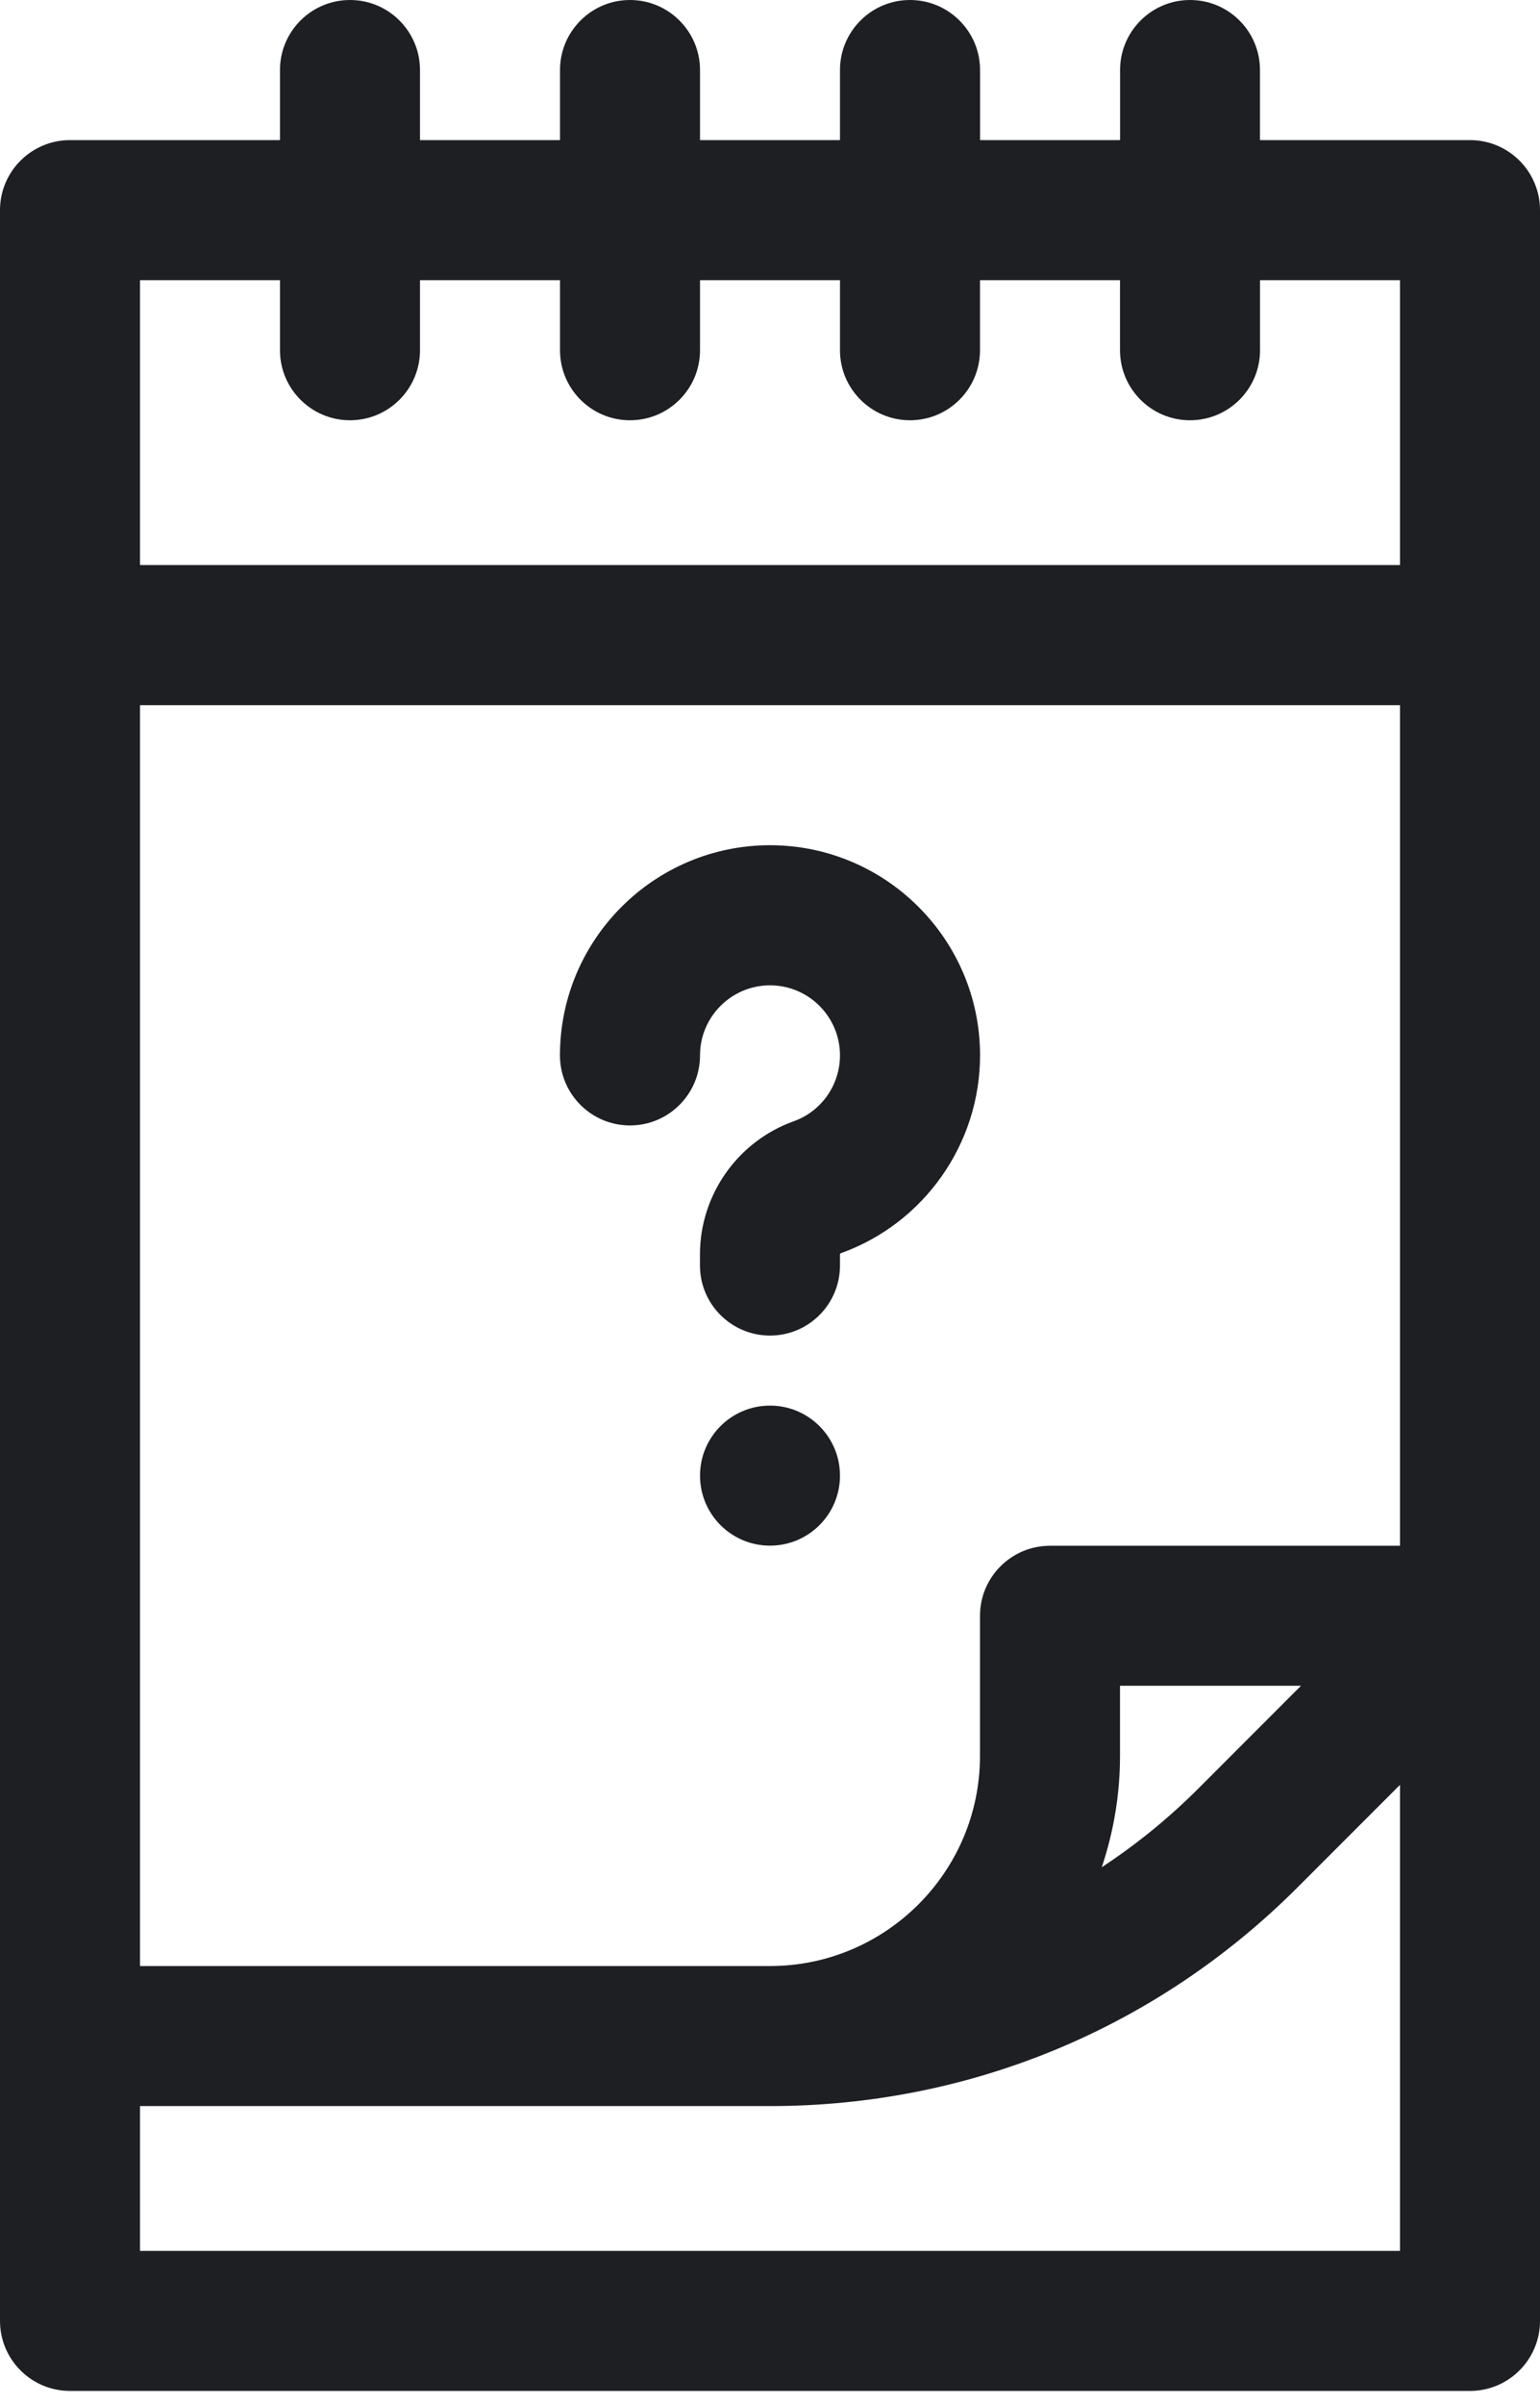 <svg xmlns="http://www.w3.org/2000/svg" width="25" height="39" viewBox="0 0 25 39">
    <g fill="none" fill-rule="evenodd">
        <g fill="#1D1F23" fill-rule="nonzero">
            <g transform="translate(-575 -2684) translate(575 2684)">
                <path d="M23.864 2.273h-3.41V1.136C20.455.51 19.947 0 19.319 0c-.627 0-1.136.509-1.136 1.136v1.137h-2.273V1.136C15.91.51 15.4 0 14.773 0c-.628 0-1.137.509-1.137 1.136v1.137h-2.272V1.136C11.364.51 10.854 0 10.227 0S9.091.509 9.091 1.136v1.137H6.818V1.136C6.818.51 6.31 0 5.682 0c-.628 0-1.137.509-1.137 1.136v1.137H1.136C.51 2.273 0 2.782 0 3.409v34.243c0 .627.509 1.136 1.136 1.136h22.728c.627 0 1.136-.509 1.136-1.136V3.409c0-.627-.509-1.136-1.136-1.136zM2.273 31.893V11.44h20.454v13.637h-5.682c-.627 0-1.136.509-1.136 1.136v2.273c0 1.88-1.53 3.409-3.409 3.409H2.273zm15.909-3.408v-1.137h2.938l-1.664 1.665c-.484.484-1.01.911-1.57 1.279.19-.568.296-1.175.296-1.807zM4.545 4.545v1.137c0 .627.51 1.136 1.137 1.136s1.136-.509 1.136-1.136V4.545h2.273v1.137c0 .627.509 1.136 1.136 1.136.628 0 1.137-.509 1.137-1.136V4.545h2.272v1.137c0 .627.51 1.136 1.137 1.136s1.136-.509 1.136-1.136V4.545h2.273v1.137c0 .627.509 1.136 1.136 1.136.628 0 1.137-.509 1.137-1.136V4.545h2.272v4.622H2.273V4.545h2.272zm-2.272 31.97v-2.348H12.5c3.235 0 6.276-1.26 8.563-3.547l1.664-1.664v7.56H2.273z"/>
                <path d="M12.5 13.712c-1.88 0-3.41 1.53-3.41 3.41 0 .627.51 1.136 1.137 1.136.628 0 1.137-.51 1.137-1.137 0-.626.51-1.136 1.136-1.136.627 0 1.136.51 1.136 1.136 0 .48-.302.91-.753 1.07-.909.326-1.52 1.194-1.52 2.159v.18c0 .628.51 1.137 1.137 1.137.628 0 1.136-.51 1.136-1.137v-.18c0-.008.006-.016.014-.019 1.351-.484 2.26-1.774 2.26-3.21 0-1.88-1.53-3.409-3.41-3.409z"/>
                <circle cx="12.5" cy="23.939" r="1.136"/>
            </g>
        </g>
    </g>
</svg>
